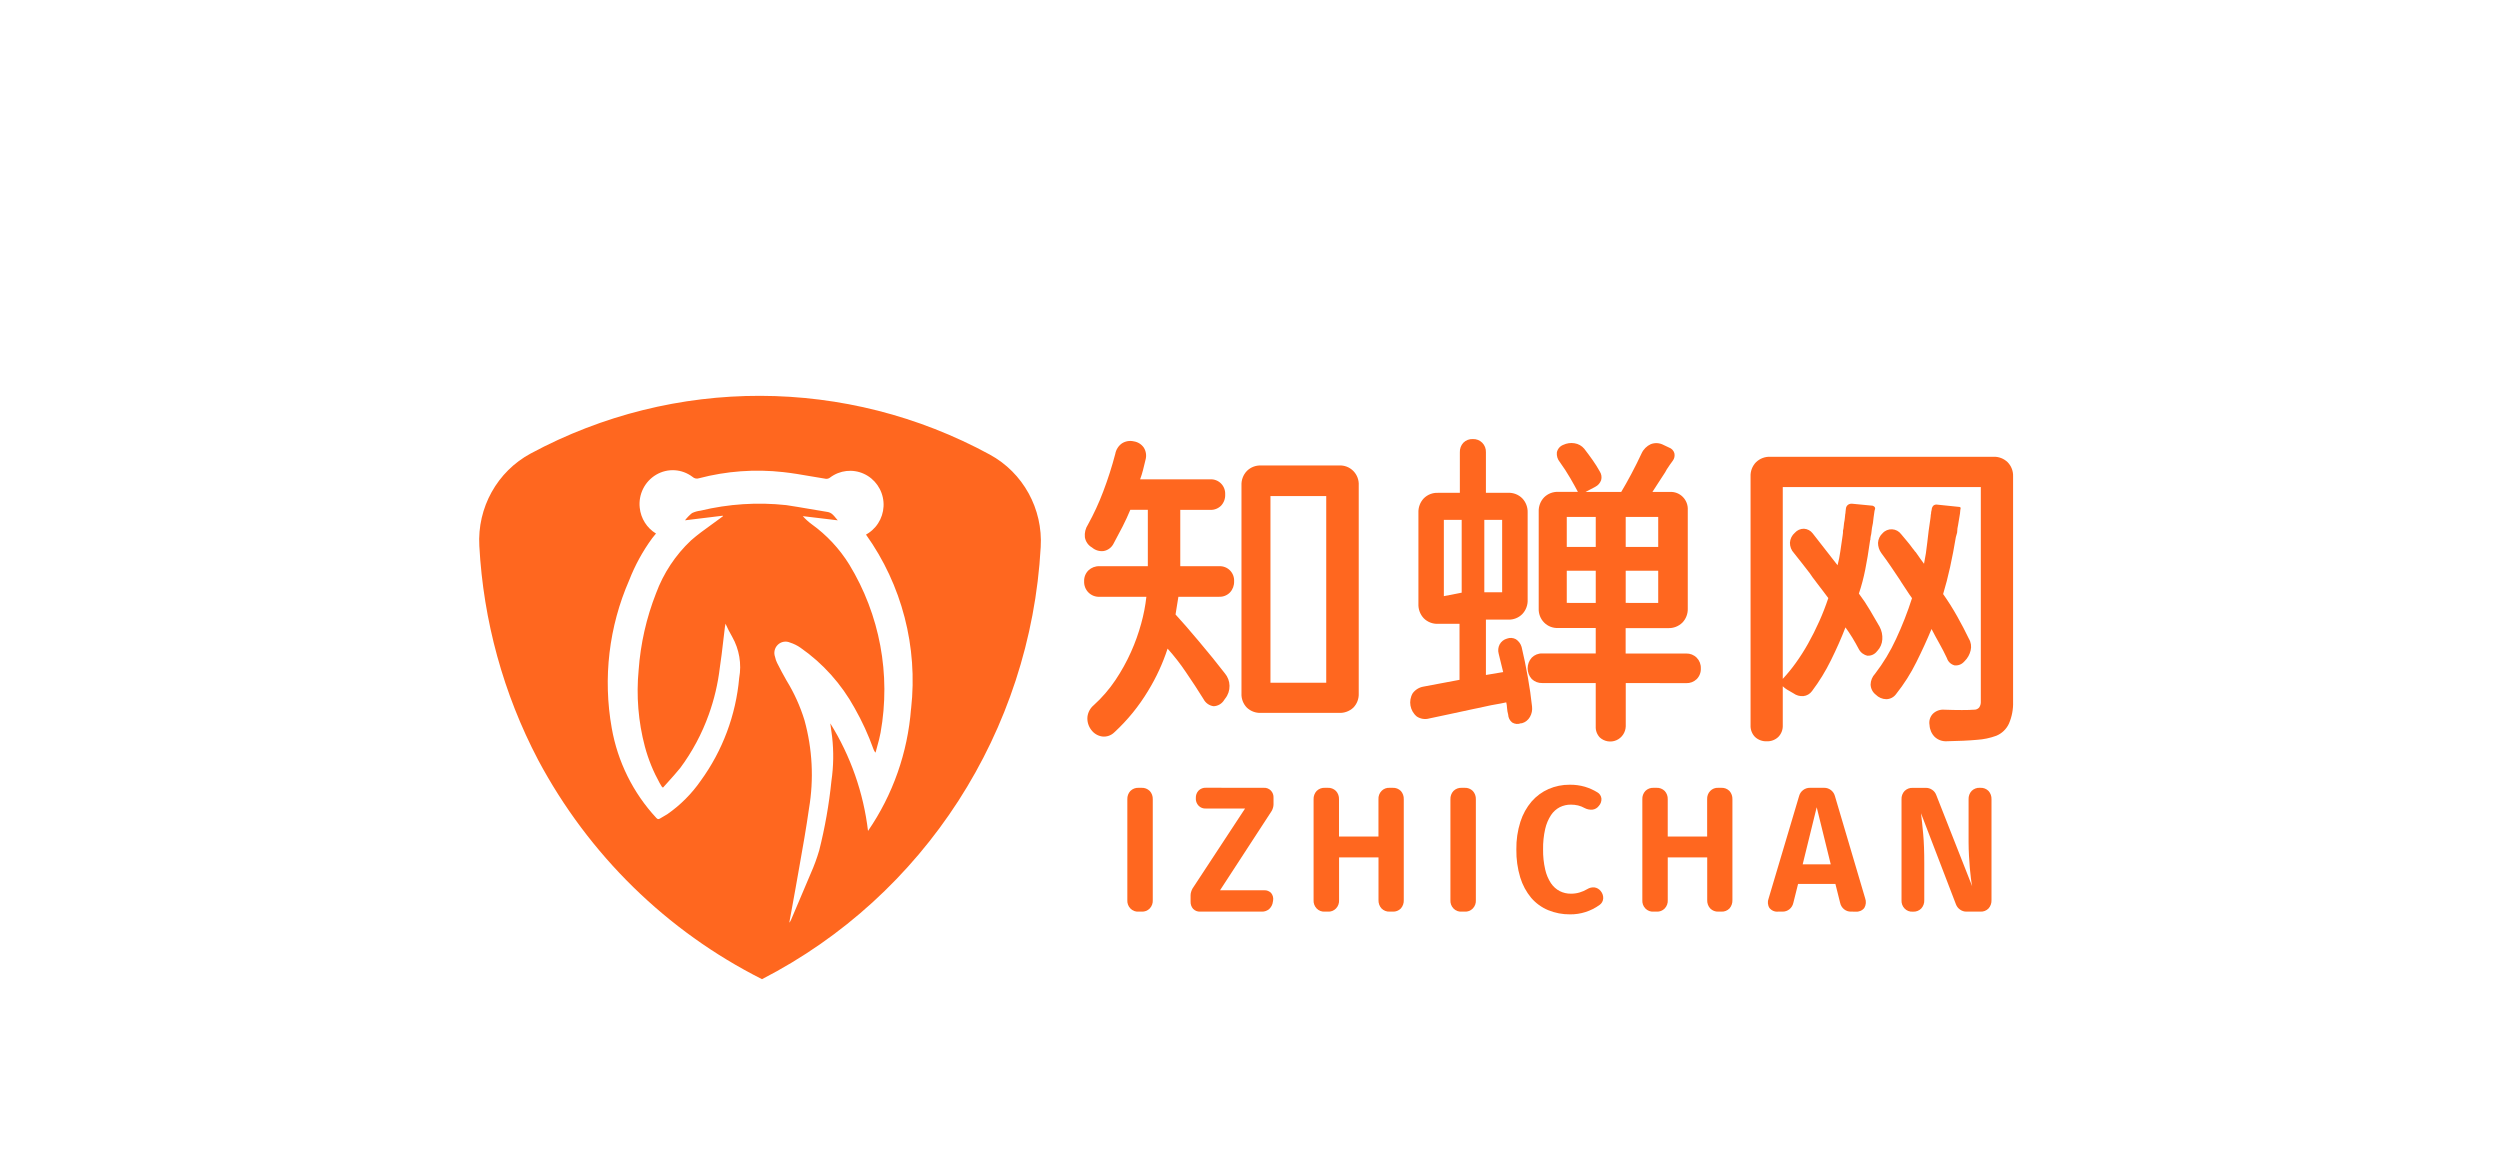<svg width="120" height="56" viewBox="0 0 120 56" fill="none" xmlns="http://www.w3.org/2000/svg">
<path fill-rule="evenodd" clip-rule="evenodd" d="M25.477 21.766C32.369 18.06 40.632 18.079 47.507 21.818H47.507C49.109 22.688 50.065 24.424 49.954 26.262C49.462 35.096 44.365 42.996 36.576 47C32.005 44.7 28.25 41.022 25.828 36.472C24.163 33.299 23.201 29.796 23.008 26.208C22.902 24.366 23.867 22.63 25.477 21.766ZM41.665 39.885C42.857 38.15 43.57 36.123 43.73 34.015L43.733 34.011C44.064 31.052 43.292 28.074 41.568 25.661C41.619 25.632 41.66 25.607 41.7 25.579C42.185 25.25 42.456 24.679 42.407 24.09C42.358 23.5 41.996 22.983 41.463 22.741C40.93 22.499 40.309 22.569 39.841 22.924C39.785 22.967 39.716 22.988 39.646 22.983C39.402 22.945 39.158 22.903 38.914 22.861C38.476 22.785 38.037 22.709 37.596 22.661C36.24 22.509 34.869 22.61 33.549 22.957C33.443 22.993 33.326 22.968 33.244 22.892C32.735 22.504 32.047 22.462 31.497 22.786C30.947 23.11 30.637 23.731 30.707 24.371C30.76 24.886 31.049 25.345 31.488 25.61C31.46 25.644 31.434 25.676 31.408 25.707C31.372 25.752 31.337 25.794 31.303 25.837C30.85 26.457 30.479 27.135 30.2 27.853C29.228 30.079 28.936 32.549 29.363 34.945C29.646 36.562 30.389 38.061 31.5 39.257C31.558 39.32 31.602 39.335 31.675 39.292C31.731 39.255 31.79 39.222 31.849 39.189C31.911 39.155 31.972 39.121 32.031 39.082C32.656 38.647 33.2 38.103 33.636 37.474C34.684 36.032 35.322 34.327 35.481 32.543C35.604 31.866 35.485 31.167 35.147 30.57C35.028 30.365 34.92 30.154 34.824 29.938C34.819 29.966 34.814 29.99 34.811 30.012C34.803 30.055 34.797 30.087 34.793 30.12C34.766 30.335 34.741 30.55 34.716 30.765C34.666 31.197 34.616 31.629 34.55 32.059C34.459 32.824 34.281 33.577 34.02 34.302C33.692 35.219 33.231 36.082 32.652 36.862C32.46 37.099 32.257 37.324 32.053 37.55C31.976 37.635 31.899 37.721 31.822 37.807C31.807 37.793 31.796 37.784 31.787 37.777C31.774 37.766 31.768 37.76 31.763 37.753C31.73 37.701 31.696 37.646 31.665 37.589C31.359 37.039 31.12 36.453 30.956 35.843C30.637 34.644 30.536 33.396 30.655 32.159C30.746 30.898 31.027 29.658 31.488 28.483C31.846 27.514 32.421 26.643 33.169 25.939C33.478 25.667 33.811 25.427 34.145 25.187C34.292 25.081 34.439 24.976 34.584 24.867L34.705 24.776C34.702 24.769 34.697 24.762 34.693 24.754L32.88 24.975C32.978 24.846 33.091 24.73 33.216 24.629C33.343 24.568 33.48 24.528 33.62 24.513C34.969 24.187 36.363 24.097 37.742 24.246C38.113 24.301 38.483 24.365 38.853 24.428C39.141 24.478 39.429 24.528 39.718 24.573C39.908 24.604 40.009 24.73 40.114 24.86C40.146 24.899 40.178 24.939 40.212 24.976C39.987 24.949 39.766 24.922 39.547 24.896C39.206 24.855 38.871 24.814 38.535 24.775C38.661 24.918 38.803 25.047 38.956 25.159C39.679 25.678 40.293 26.336 40.764 27.096C42.232 29.505 42.768 32.379 42.268 35.164C42.23 35.382 42.171 35.595 42.111 35.809C42.082 35.915 42.053 36.021 42.026 36.128C41.981 36.082 41.948 36.026 41.928 35.964C41.684 35.281 41.382 34.62 41.024 33.99C40.389 32.832 39.498 31.839 38.421 31.089C38.267 30.982 38.099 30.899 37.921 30.843C37.723 30.755 37.492 30.797 37.336 30.948C37.179 31.099 37.127 31.33 37.204 31.535C37.223 31.632 37.255 31.727 37.299 31.816C37.446 32.104 37.593 32.391 37.755 32.668C38.121 33.263 38.411 33.904 38.616 34.574C38.996 35.95 39.07 37.394 38.833 38.802C38.699 39.748 38.532 40.69 38.364 41.632C38.304 41.967 38.244 42.302 38.186 42.638C38.124 43 38.057 43.361 37.99 43.722C37.955 43.912 37.919 44.102 37.885 44.291C37.921 44.25 37.95 44.203 37.971 44.151C38.034 44.003 38.098 43.854 38.161 43.705C38.416 43.111 38.67 42.516 38.918 41.92C39.077 41.562 39.212 41.194 39.322 40.819C39.598 39.725 39.794 38.612 39.908 37.489C40.01 36.789 40.022 36.08 39.943 35.377C39.926 35.257 39.911 35.138 39.894 35.014C39.882 34.92 39.869 34.824 39.855 34.722C40.828 36.286 41.447 38.05 41.665 39.885Z" fill="#FF671F"/>
<path fill-rule="evenodd" clip-rule="evenodd" d="M56.044 31.134C55.813 31.843 55.5 32.522 55.111 33.157C54.667 33.897 54.121 34.568 53.49 35.15C53.334 35.305 53.117 35.379 52.901 35.351C52.689 35.319 52.499 35.202 52.374 35.027C52.239 34.848 52.176 34.624 52.198 34.401C52.225 34.187 52.332 33.99 52.496 33.852C52.894 33.493 53.245 33.086 53.544 32.64C53.829 32.214 54.078 31.764 54.288 31.296C54.487 30.854 54.65 30.396 54.778 29.928C54.895 29.509 54.978 29.08 55.026 28.646H52.772C52.575 28.654 52.384 28.578 52.244 28.438C52.105 28.297 52.03 28.103 52.038 27.904C52.03 27.708 52.105 27.517 52.244 27.379C52.386 27.244 52.576 27.171 52.771 27.178H55.096V24.471H54.255C54.144 24.739 54.019 25.009 53.88 25.282C53.74 25.556 53.6 25.821 53.459 26.078C53.368 26.27 53.192 26.408 52.985 26.448C52.781 26.477 52.575 26.416 52.418 26.281C52.235 26.178 52.108 25.996 52.074 25.787C52.052 25.575 52.103 25.362 52.22 25.184C52.502 24.673 52.748 24.142 52.954 23.595C53.179 23.003 53.373 22.4 53.533 21.787C53.569 21.585 53.682 21.405 53.847 21.286C54.017 21.175 54.224 21.139 54.421 21.185C54.616 21.214 54.79 21.323 54.903 21.486C55.011 21.659 55.041 21.87 54.986 22.066C54.945 22.241 54.904 22.408 54.863 22.568C54.825 22.717 54.779 22.864 54.726 23.008H58.09C58.284 22.997 58.473 23.07 58.61 23.209C58.747 23.347 58.819 23.538 58.809 23.734C58.818 23.934 58.746 24.129 58.61 24.274C58.471 24.41 58.283 24.483 58.09 24.475H56.653V27.178H58.519C58.712 27.168 58.901 27.241 59.039 27.379C59.176 27.518 59.248 27.709 59.237 27.904C59.244 28.102 59.173 28.294 59.039 28.437C58.902 28.578 58.713 28.653 58.519 28.645H56.563C56.543 28.757 56.52 28.896 56.495 29.064C56.469 29.231 56.446 29.375 56.426 29.496C56.558 29.64 56.724 29.826 56.923 30.052C57.121 30.279 57.33 30.523 57.549 30.786C57.77 31.048 57.989 31.313 58.207 31.581C58.424 31.849 58.62 32.096 58.795 32.323C58.935 32.489 59.013 32.699 59.017 32.917C59.022 33.139 58.949 33.356 58.811 33.528L58.766 33.59C58.658 33.775 58.465 33.891 58.253 33.899C58.047 33.871 57.868 33.745 57.771 33.56C57.516 33.148 57.233 32.716 56.923 32.262C56.656 31.865 56.362 31.488 56.044 31.134ZM64.271 22.343C64.526 22.327 64.777 22.422 64.958 22.606C65.14 22.789 65.234 23.042 65.219 23.3V33.28C65.231 33.536 65.137 33.786 64.959 33.968C64.772 34.141 64.524 34.231 64.271 34.219H60.524C60.275 34.23 60.033 34.139 59.851 33.968C59.672 33.786 59.578 33.536 59.591 33.28V23.3C59.579 23.043 59.673 22.791 59.851 22.605C60.03 22.428 60.273 22.333 60.524 22.343H64.271ZM63.659 23.811V32.771H60.982V23.811H63.659Z" fill="#FF671F"/>
<path fill-rule="evenodd" clip-rule="evenodd" d="M73.439 34.409C73.524 34.259 73.559 34.086 73.538 33.914C73.491 33.469 73.424 32.997 73.335 32.498C73.247 31.999 73.148 31.518 73.037 31.054C72.993 30.901 72.895 30.77 72.763 30.683C72.631 30.611 72.475 30.599 72.335 30.653C72.185 30.694 72.058 30.794 71.983 30.931C71.911 31.069 71.895 31.23 71.937 31.379L72.152 32.26L71.324 32.399V29.742H72.394C72.645 29.752 72.888 29.657 73.067 29.479C73.245 29.293 73.339 29.042 73.327 28.784V24.613C73.338 24.355 73.245 24.103 73.067 23.918C72.888 23.74 72.645 23.645 72.394 23.655H71.324V21.708C71.331 21.538 71.267 21.373 71.148 21.252C71.029 21.132 70.865 21.068 70.697 21.075C70.526 21.066 70.359 21.131 70.239 21.253C70.125 21.377 70.066 21.541 70.073 21.709V23.656H69.017C68.767 23.646 68.523 23.741 68.344 23.918C68.167 24.104 68.073 24.355 68.084 24.613V28.986C68.073 29.244 68.167 29.495 68.344 29.681C68.523 29.858 68.767 29.953 69.017 29.943H70.057V32.632L69.194 32.794L68.329 32.957C68.122 32.991 67.936 33.105 67.81 33.274C67.592 33.645 67.677 34.121 68.008 34.394C68.185 34.509 68.402 34.543 68.604 34.486C68.932 34.414 69.27 34.342 69.621 34.27C69.971 34.197 70.33 34.12 70.697 34.038L70.926 33.991L71.569 33.852L71.734 33.822L72.04 33.767C72.134 33.751 72.217 33.734 72.3 33.713C72.321 33.802 72.334 33.892 72.338 33.984C72.345 34.091 72.363 34.197 72.392 34.301C72.398 34.449 72.468 34.587 72.583 34.679C72.709 34.758 72.865 34.773 73.004 34.717H73.049C73.215 34.672 73.355 34.56 73.439 34.409ZM70.161 28.448L69.305 28.615V24.954H70.161V28.448ZM72.103 28.43V24.954H71.247V28.428L72.103 28.43ZM78.036 34.868V32.786L80.937 32.791C81.124 32.798 81.306 32.728 81.442 32.598C81.577 32.461 81.649 32.273 81.64 32.08C81.647 31.89 81.575 31.705 81.442 31.57C81.308 31.435 81.125 31.363 80.937 31.369H78.031V30.149H80.065C80.32 30.161 80.569 30.066 80.753 29.887C80.928 29.706 81.022 29.46 81.013 29.207V24.479C81.026 24.246 80.94 24.018 80.776 23.853C80.613 23.688 80.388 23.6 80.157 23.613H79.316C79.386 23.5 79.478 23.358 79.591 23.188C79.705 23.018 79.817 22.846 79.927 22.671L80.004 22.532C80.055 22.449 80.104 22.377 80.149 22.315C80.195 22.254 80.243 22.187 80.294 22.114C80.372 22.011 80.399 21.878 80.37 21.752C80.332 21.624 80.235 21.524 80.11 21.481L79.85 21.358C79.662 21.257 79.439 21.243 79.239 21.319C79.044 21.408 78.887 21.564 78.797 21.76C78.644 22.09 78.478 22.422 78.3 22.757C78.122 23.091 77.961 23.377 77.818 23.614H76.105L76.58 23.363C76.708 23.297 76.807 23.183 76.855 23.046C76.893 22.907 76.871 22.758 76.793 22.637C76.689 22.448 76.574 22.265 76.449 22.088C76.322 21.908 76.187 21.725 76.044 21.54C75.926 21.398 75.76 21.305 75.578 21.277C75.394 21.246 75.204 21.273 75.035 21.354C74.878 21.414 74.762 21.551 74.729 21.717C74.713 21.882 74.762 22.046 74.867 22.173C75.051 22.427 75.222 22.689 75.379 22.961C75.527 23.218 75.647 23.435 75.739 23.61H74.791C74.54 23.6 74.297 23.695 74.118 23.872C73.94 24.058 73.846 24.309 73.858 24.567V29.202C73.846 29.455 73.94 29.702 74.118 29.882C74.295 30.061 74.54 30.156 74.791 30.144H76.595V31.365H74.029C73.841 31.359 73.659 31.432 73.525 31.566C73.26 31.856 73.26 32.303 73.525 32.593C73.661 32.723 73.842 32.793 74.029 32.786H76.595V34.868C76.585 35.066 76.657 35.259 76.794 35.401C77.009 35.595 77.317 35.647 77.583 35.533C77.849 35.419 78.025 35.159 78.036 34.868ZM76.596 26.253V24.814H75.205V26.253H76.596ZM76.596 27.394V28.942L75.205 28.939V27.394H76.596ZM79.594 26.253V24.814H78.034V26.253H79.594ZM79.594 27.394V28.942L78.034 28.939V27.394H79.594Z" fill="#FF671F"/>
<path fill-rule="evenodd" clip-rule="evenodd" d="M85.573 34.81V32.941C85.636 33.003 85.706 33.057 85.782 33.103C85.875 33.16 85.977 33.219 86.088 33.281C86.225 33.38 86.393 33.427 86.562 33.413C86.727 33.397 86.878 33.309 86.976 33.173C87.325 32.71 87.63 32.213 87.886 31.691C88.156 31.145 88.388 30.62 88.582 30.115C88.695 30.269 88.806 30.434 88.913 30.609C89.02 30.784 89.124 30.97 89.227 31.165C89.313 31.325 89.464 31.438 89.641 31.474C89.82 31.483 89.992 31.402 90.099 31.257L90.114 31.242C90.254 31.093 90.338 30.899 90.351 30.694C90.366 30.482 90.321 30.27 90.221 30.083C90.081 29.837 89.928 29.574 89.762 29.295C89.599 29.017 89.421 28.75 89.227 28.492C89.354 28.113 89.456 27.726 89.533 27.333C89.615 26.922 89.686 26.494 89.747 26.051L89.763 25.943C89.771 25.929 89.777 25.913 89.779 25.896V25.85L89.794 25.742C89.814 25.672 89.826 25.599 89.832 25.526C89.835 25.464 89.843 25.401 89.855 25.34L89.9 25.109L89.931 24.846L89.977 24.521L90.007 24.414C90.01 24.378 89.996 24.344 89.969 24.321C89.945 24.3 89.916 24.285 89.886 24.274L88.923 24.181C88.848 24.169 88.772 24.186 88.708 24.227C88.644 24.274 88.605 24.348 88.602 24.428C88.592 24.473 88.587 24.52 88.586 24.567C88.586 24.608 88.58 24.65 88.57 24.69L88.555 24.845L88.54 24.969C88.521 25.058 88.508 25.148 88.501 25.239C88.496 25.32 88.483 25.4 88.463 25.478V25.571L88.448 25.695C88.407 25.973 88.369 26.236 88.333 26.483C88.303 26.701 88.26 26.918 88.203 27.132C88.03 26.905 87.839 26.661 87.63 26.398C87.421 26.136 87.214 25.87 87.01 25.603C86.909 25.47 86.756 25.388 86.59 25.379C86.424 25.377 86.265 25.447 86.154 25.572C86.013 25.692 85.927 25.865 85.917 26.051C85.915 26.235 85.983 26.412 86.108 26.545C86.23 26.7 86.355 26.858 86.482 27.017C86.61 27.177 86.74 27.344 86.872 27.519L87.01 27.72L87.117 27.858L87.208 27.982C87.3 28.104 87.395 28.227 87.492 28.353C87.588 28.478 87.677 28.597 87.759 28.708C87.632 29.089 87.487 29.462 87.323 29.828C87.154 30.204 86.976 30.56 86.788 30.894C86.607 31.217 86.408 31.529 86.192 31.829C86.001 32.095 85.795 32.347 85.573 32.586V23.378H95.079V33.665C95.087 33.772 95.058 33.879 94.996 33.966C94.926 34.039 94.828 34.076 94.728 34.066C94.616 34.077 94.43 34.082 94.171 34.082C93.91 34.082 93.633 34.077 93.337 34.066C93.132 34.046 92.928 34.116 92.779 34.26C92.639 34.405 92.579 34.61 92.618 34.808C92.629 35.021 92.717 35.222 92.867 35.372C93.02 35.515 93.224 35.59 93.433 35.58C94.025 35.57 94.514 35.547 94.901 35.511C95.214 35.491 95.523 35.426 95.818 35.318C96.088 35.209 96.307 34.999 96.43 34.732C96.572 34.401 96.64 34.042 96.628 33.682V22.868C96.638 22.615 96.544 22.369 96.368 22.188C96.184 22.009 95.936 21.914 95.68 21.925H84.976C84.72 21.914 84.471 22.009 84.287 22.188C84.111 22.369 84.017 22.615 84.027 22.868V34.81C84.017 35.02 84.094 35.225 84.241 35.374C84.395 35.517 84.599 35.592 84.808 35.582C85.011 35.59 85.21 35.515 85.358 35.374C85.505 35.225 85.583 35.02 85.573 34.81ZM92.714 30.192C92.5 30.707 92.258 31.236 91.987 31.78C91.719 32.324 91.393 32.836 91.016 33.31C90.907 33.465 90.731 33.558 90.542 33.561C90.352 33.558 90.171 33.48 90.037 33.344C89.886 33.228 89.795 33.049 89.789 32.857C89.794 32.664 89.87 32.479 90.003 32.34C90.401 31.822 90.739 31.261 91.012 30.667C91.308 30.032 91.564 29.38 91.777 28.712C91.695 28.601 91.613 28.48 91.529 28.349C91.445 28.219 91.358 28.088 91.269 27.955L91.193 27.832C91.05 27.615 90.904 27.399 90.757 27.183C90.609 26.966 90.458 26.755 90.305 26.55C90.2 26.407 90.144 26.233 90.145 26.055C90.156 25.877 90.235 25.711 90.367 25.592C90.483 25.465 90.649 25.397 90.82 25.406C90.992 25.415 91.15 25.5 91.253 25.638C91.355 25.762 91.452 25.878 91.544 25.986C91.636 26.094 91.722 26.205 91.804 26.32L91.88 26.413C91.888 26.43 91.898 26.446 91.91 26.459L91.956 26.505C92.037 26.617 92.111 26.722 92.178 26.822C92.244 26.92 92.303 27 92.353 27.061C92.421 26.73 92.472 26.395 92.507 26.058C92.547 25.677 92.598 25.287 92.66 24.887L92.675 24.763V24.717C92.676 24.701 92.681 24.685 92.689 24.67C92.69 24.637 92.692 24.603 92.697 24.57C92.701 24.536 92.709 24.502 92.72 24.47C92.722 24.395 92.752 24.323 92.803 24.269C92.857 24.226 92.927 24.209 92.994 24.223L94.034 24.331C94.053 24.33 94.072 24.335 94.088 24.346C94.103 24.356 94.112 24.373 94.111 24.392L94.095 24.485L94.079 24.652L93.987 25.208L93.957 25.363L93.942 25.564L93.881 25.78C93.799 26.275 93.707 26.754 93.606 27.217C93.504 27.68 93.392 28.113 93.27 28.515C93.513 28.858 93.737 29.214 93.943 29.581C94.157 29.963 94.345 30.323 94.508 30.663C94.608 30.829 94.638 31.03 94.591 31.219C94.546 31.413 94.448 31.589 94.308 31.729L94.277 31.76C94.162 31.891 93.991 31.957 93.819 31.938C93.645 31.894 93.506 31.762 93.452 31.59C93.341 31.353 93.219 31.116 93.085 30.879C92.951 30.643 92.828 30.413 92.714 30.192Z" fill="#FF671F"/>
<path d="M54.794 37.815C54.94 37.807 55.082 37.862 55.187 37.966C55.287 38.073 55.339 38.218 55.333 38.366V43.2C55.343 43.351 55.29 43.499 55.187 43.607C55.083 43.714 54.94 43.769 54.794 43.758H54.652C54.506 43.77 54.362 43.714 54.259 43.607C54.155 43.5 54.102 43.351 54.112 43.2V38.366C54.106 38.218 54.159 38.073 54.258 37.966C54.364 37.862 54.506 37.807 54.651 37.815H54.794Z" fill="#FF671F"/>
<path d="M60.665 37.815C60.79 37.807 60.913 37.855 61.002 37.947C61.091 38.039 61.137 38.167 61.129 38.297V38.616C61.128 38.67 61.119 38.724 61.103 38.776C61.088 38.829 61.067 38.88 61.04 38.927L58.562 42.733H60.681C60.807 42.725 60.93 42.775 61.018 42.869C61.1 42.971 61.133 43.107 61.107 43.237L61.1 43.276C61.086 43.411 61.024 43.535 60.928 43.627C60.829 43.716 60.7 43.763 60.569 43.758H57.605C57.481 43.765 57.36 43.717 57.271 43.627C57.187 43.532 57.142 43.406 57.148 43.276V42.974C57.148 42.918 57.157 42.863 57.174 42.81C57.19 42.757 57.211 42.704 57.237 42.655L59.763 38.809H57.889C57.756 38.82 57.625 38.771 57.531 38.673C57.437 38.575 57.389 38.439 57.4 38.301C57.395 38.17 57.442 38.042 57.531 37.948C57.627 37.854 57.755 37.804 57.886 37.812L60.665 37.815Z" fill="#FF671F"/>
<path d="M66.699 43.758C66.556 43.765 66.417 43.71 66.314 43.607C66.213 43.498 66.161 43.35 66.168 43.199V41.156H64.275V43.199C64.285 43.351 64.232 43.5 64.128 43.607C64.025 43.714 63.881 43.77 63.735 43.758H63.591C63.445 43.769 63.302 43.714 63.199 43.607C63.095 43.499 63.042 43.351 63.052 43.199V38.366C63.046 38.218 63.099 38.073 63.198 37.966C63.303 37.862 63.446 37.807 63.591 37.815H63.733C63.879 37.807 64.021 37.862 64.126 37.966C64.226 38.073 64.278 38.218 64.272 38.366V40.153H66.166V38.366C66.157 38.218 66.21 38.072 66.312 37.967C66.413 37.861 66.553 37.806 66.697 37.815H66.85C66.995 37.807 67.136 37.862 67.24 37.966C67.337 38.074 67.388 38.219 67.381 38.366V43.199C67.389 43.349 67.338 43.496 67.24 43.607C67.136 43.712 66.995 43.767 66.85 43.758H66.699Z" fill="#FF671F"/>
<path d="M70.302 37.815C70.448 37.807 70.59 37.862 70.695 37.966C70.794 38.073 70.847 38.218 70.841 38.366V43.2C70.852 43.351 70.799 43.5 70.695 43.607C70.592 43.714 70.448 43.77 70.302 43.758H70.16C70.014 43.77 69.87 43.714 69.767 43.607C69.663 43.5 69.61 43.351 69.62 43.2V38.366C69.614 38.218 69.667 38.073 69.766 37.966C69.872 37.862 70.014 37.807 70.159 37.815H70.302Z" fill="#FF671F"/>
<path d="M75.342 37.667C75.59 37.663 75.836 37.696 76.075 37.764C76.285 37.827 76.486 37.917 76.674 38.032C76.783 38.093 76.856 38.205 76.869 38.332C76.877 38.459 76.834 38.584 76.749 38.678C76.673 38.783 76.558 38.851 76.431 38.864C76.303 38.873 76.175 38.846 76.061 38.786C75.962 38.729 75.856 38.688 75.746 38.661C75.633 38.635 75.517 38.622 75.401 38.623C75.219 38.621 75.038 38.662 74.873 38.743C74.703 38.83 74.558 38.961 74.45 39.123C74.318 39.325 74.223 39.55 74.169 39.788C74.096 40.111 74.062 40.443 74.068 40.775C74.063 41.098 74.097 41.42 74.169 41.735C74.221 41.971 74.315 42.195 74.446 42.395C74.554 42.555 74.698 42.685 74.865 42.772C75.034 42.857 75.22 42.9 75.408 42.897C75.548 42.898 75.688 42.878 75.823 42.838C75.95 42.8 76.072 42.747 76.187 42.679C76.29 42.614 76.411 42.584 76.531 42.595C76.653 42.612 76.763 42.677 76.839 42.777C76.919 42.874 76.961 42.999 76.954 43.127C76.946 43.253 76.881 43.368 76.778 43.438C76.363 43.737 75.868 43.895 75.363 43.889C75.003 43.893 74.646 43.825 74.311 43.687C73.999 43.557 73.72 43.355 73.496 43.095C73.26 42.81 73.081 42.478 72.972 42.12C72.841 41.685 72.778 41.231 72.785 40.775C72.778 40.322 72.843 39.872 72.98 39.442C73.094 39.084 73.277 38.754 73.518 38.471C73.744 38.212 74.023 38.008 74.333 37.872C74.652 37.734 74.996 37.664 75.342 37.667Z" fill="#FF671F"/>
<path d="M82.477 43.758C82.334 43.765 82.195 43.71 82.092 43.607C81.991 43.498 81.939 43.35 81.946 43.199V41.156H80.052V43.199C80.063 43.351 80.009 43.499 79.906 43.607C79.803 43.714 79.659 43.769 79.514 43.758H79.371C79.225 43.77 79.082 43.714 78.978 43.607C78.874 43.5 78.821 43.351 78.832 43.199V38.366C78.825 38.218 78.878 38.073 78.977 37.966C79.083 37.862 79.225 37.807 79.37 37.815H79.513C79.658 37.807 79.8 37.862 79.906 37.966C80.005 38.073 80.058 38.218 80.051 38.366V40.153H81.943V38.366C81.935 38.218 81.988 38.072 82.089 37.967C82.191 37.861 82.331 37.806 82.475 37.815H82.624C82.769 37.807 82.91 37.862 83.014 37.966C83.111 38.074 83.162 38.219 83.156 38.366V43.199C83.163 43.349 83.112 43.496 83.014 43.607C82.91 43.712 82.769 43.767 82.624 43.758H82.477Z" fill="#FF671F"/>
<path fill-rule="evenodd" clip-rule="evenodd" d="M88.325 43.331C88.378 43.586 88.598 43.765 88.849 43.758L89.069 43.759C89.227 43.776 89.383 43.71 89.485 43.584C89.57 43.443 89.585 43.269 89.526 43.114L88.074 38.203C88.042 38.089 87.973 37.989 87.879 37.92C87.788 37.851 87.677 37.814 87.564 37.815H86.876C86.761 37.813 86.648 37.85 86.554 37.92C86.46 37.989 86.391 38.088 86.359 38.203L84.893 43.129C84.834 43.278 84.849 43.448 84.934 43.583C85.036 43.709 85.191 43.775 85.349 43.758H85.558C85.809 43.765 86.029 43.586 86.082 43.331L86.307 42.43H88.1L88.325 43.331ZM87.202 38.747L87.876 41.489H86.528L87.202 38.747Z" fill="#FF671F"/>
<path d="M95.06 37.815C95.204 37.807 95.346 37.862 95.449 37.966C95.547 38.074 95.598 38.218 95.592 38.366V43.199C95.599 43.35 95.548 43.497 95.449 43.607C95.346 43.712 95.204 43.767 95.06 43.758H94.386C94.278 43.759 94.172 43.725 94.083 43.661C93.993 43.6 93.924 43.511 93.885 43.407L92.208 39.037C92.243 39.312 92.278 39.643 92.313 40.032C92.349 40.42 92.366 40.891 92.365 41.446V43.201C92.373 43.352 92.32 43.499 92.219 43.609C92.117 43.712 91.977 43.767 91.834 43.76H91.811C91.665 43.771 91.522 43.716 91.419 43.608C91.316 43.501 91.262 43.352 91.273 43.201V38.368C91.266 38.219 91.319 38.075 91.418 37.968C91.524 37.864 91.666 37.809 91.811 37.817H92.448C92.553 37.817 92.656 37.849 92.743 37.91C92.834 37.97 92.904 38.059 92.941 38.163L94.663 42.538C94.643 42.439 94.623 42.314 94.604 42.161C94.584 42.008 94.567 41.841 94.551 41.659C94.536 41.478 94.523 41.283 94.511 41.073C94.499 40.864 94.493 40.647 94.492 40.425V38.365C94.486 38.217 94.538 38.072 94.638 37.965C94.743 37.861 94.886 37.806 95.031 37.814L95.06 37.815Z" fill="#FF671F"/>
</svg>
